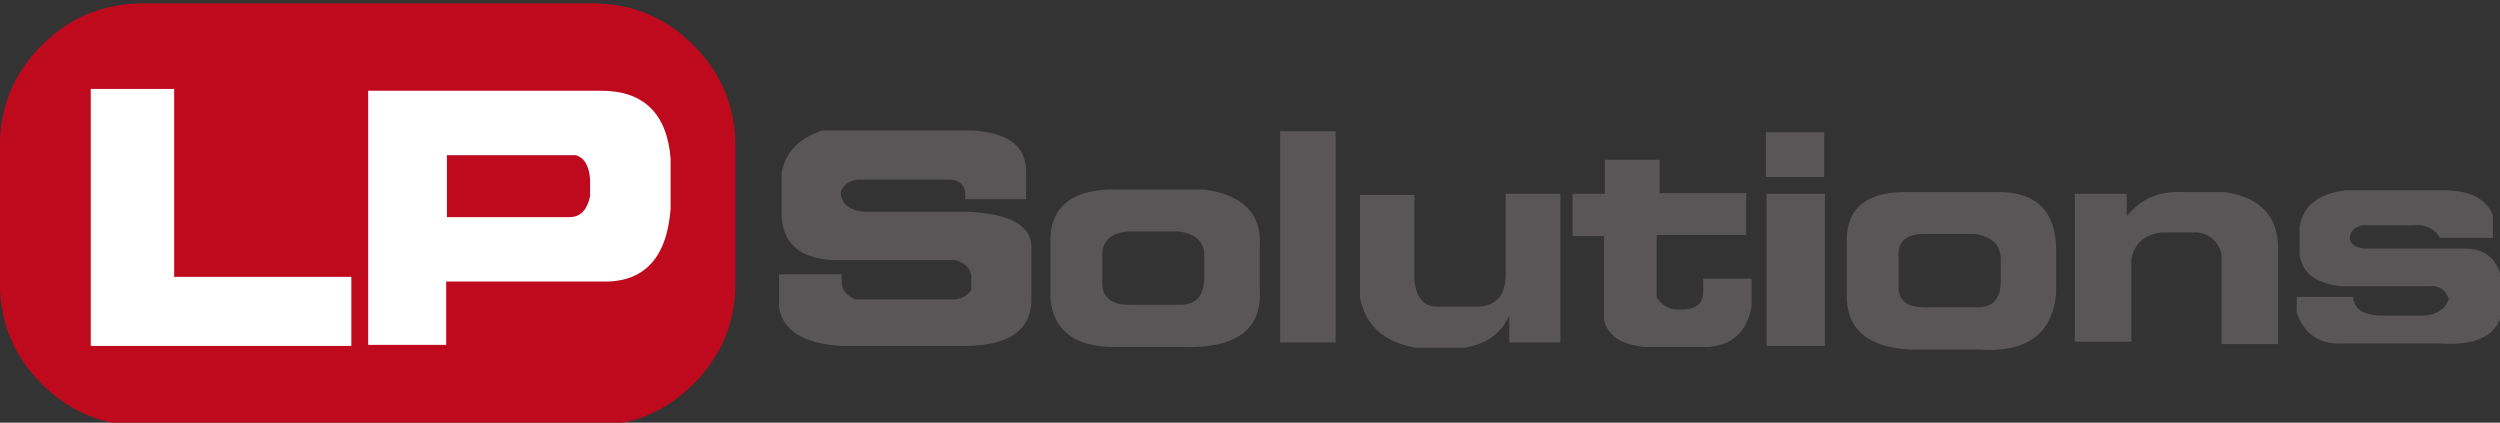 <?xml version="1.0" encoding="UTF-8" standalone="no"?>
<svg
   xmlns:dc="http://purl.org/dc/elements/1.1/"
   xmlns:cc="http://creativecommons.org/ns#"
   xmlns:rdf="http://www.w3.org/1999/02/22-rdf-syntax-ns#"
   xmlns:svg="http://www.w3.org/2000/svg"
   xmlns="http://www.w3.org/2000/svg"
   viewBox="0 0 465.333 78.667"
   height="78.667"
   width="465.333"
   xml:space="preserve"
   id="svg2"
   version="1.1"><rect x="0" y="0" width="465.333" height="78.667" fill="#333333" stroke="none"/><defs
     id="defs6" /><g
     transform="matrix(1.333,0,0,-1.333,0,78.667)"
     id="g10"><g
       transform="scale(0.1)"
       id="g12"><path
         id="path14"
         style="fill:#bf0a1d;fill-opacity:1;fill-rule:nonzero;stroke:none"
         d="M 58.27,526.914 C 19.285,487.93 -0.207,440.949 -0.207,385.469 V 195.547 C -0.207,140.066 19.285,93.086 58.27,54.102 97.254,15.117 144.234,-4.375 199.711,-4.375 h 627.25 c 55.477,0 102.461,19.492 141.445,58.477 38.984,38.984 58.474,85.964 58.474,141.445 v 189.922 c 0,55.48 -19.49,102.461 -58.474,141.445 -38.984,38.984 -85.968,58.477 -141.445,58.477 h -627.25 c -55.477,0 -102.457,-19.493 -141.441,-58.477" /><path
         id="path16"
         style="fill:#ffffff;fill-opacity:1;fill-rule:nonzero;stroke:none"
         d="M 126.742,465.938 V 107.082 h 363.852 v 96.461 H 243.195 V 465.938 H 126.742" /><path
         id="path18"
         style="fill:#ffffff;fill-opacity:1;fill-rule:nonzero;stroke:none"
         d="m 936.418,298.504 v 69.973 c -5,63.476 -37.984,95.461 -98.461,94.961 H 514.086 V 108.582 h 108.957 v 88.465 h 214.914 c 59.977,-2.5 92.961,30.984 98.461,101.457 z m -132.449,74.973 c 11.996,-3.5 18.492,-14.497 19.992,-33.489 v -23.992 c -3.996,-18.492 -12.992,-28.488 -27.488,-28.988 h -172.43 v 86.469 h 179.926" /><path
         id="path20"
         style="fill:#585657;fill-opacity:1;fill-rule:nonzero;stroke:none"
         d="m 1787.58,112.078 h 77.469 V 406.961 H 1787.58 Z" /><path
         id="path22"
         style="fill:#585657;fill-opacity:1;fill-rule:nonzero;stroke:none"
         d="m 2465.8,342.988 h 81.469 v 62.473 H 2465.8 Z" /><path
         id="path24"
         style="fill:#585657;fill-opacity:1;fill-rule:nonzero;stroke:none"
         d="m 2466.8,107.082 h 81.469 V 319.496 H 2466.8 Z" /><path
         id="path26"
         style="fill:#585657;fill-opacity:1;fill-rule:nonzero;stroke:none"
         d="m 2438.32,262.02 v 58.476 h -120.96 v 46.481 h -76.47 v -47.481 h -44.98 V 260.52 h 43.98 V 142.066 c 6,-21.492 25,-33.484 57.48,-36.484 h 87.47 c 34.48,2.5 54.48,21.492 60.97,56.477 v 38.984 h -67.47 v -18.992 c -0.5,-14.492 -8.5,-22.492 -24.99,-23.989 h -14.99 c -9.5,1 -18,6.497 -24.99,16.493 v 87.465 h 124.95" /><path
         id="path28"
         style="fill:#585657;fill-opacity:1;fill-rule:nonzero;stroke:none"
         d="m 1682.62,325.492 h -135.95 c -50.97,-2.496 -77.47,-24.488 -79.97,-65.972 v -84.965 c 3.5,-45.481 32.99,-68.473 88.47,-68.973 h 94.96 c 75.47,-2.5 111.96,23.992 108.96,78.969 v 62.476 c 2.5,44.481 -22.99,70.469 -76.47,78.465 z m -37.49,-58.476 c 23.99,-2.996 35.99,-13.993 36.49,-32.485 v -33.988 c -1,-24.988 -13,-36.984 -36.49,-35.984 h -62.47 c -27.49,-1.5 -41.98,7.996 -43.48,27.488 v 40.984 c -0.5,21.492 12.49,32.489 38.48,33.985 h 67.47" /><path
         id="path30"
         style="fill:#585657;fill-opacity:1;fill-rule:nonzero;stroke:none"
         d="M 1899.03,317.996 V 174.555 c 7.5,-38.985 33.49,-62.477 78.47,-69.973 h 67.47 c 30.49,5 51.48,19.992 62.48,44.98 v -37.484 h 71.47 v 207.418 h -76.47 V 205.543 c -0.5,-26.988 -12.49,-41.484 -35.99,-43.484 h -58.97 C 1988,161.559 1977,174.555 1975,200.543 v 117.453 h -75.97" /><path
         id="path32"
         style="fill:#585657;fill-opacity:1;fill-rule:nonzero;stroke:none"
         d="m 1432.72,350.484 c 0.5,34.985 -23.99,53.977 -73.97,57.477 h -209.92 c -33.49,-10.496 -52.48,-30.488 -57.47,-59.977 v -54.976 c 0,-40.985 23.49,-62.977 69.97,-65.973 h 171.43 c 13.49,-3 21.49,-9.996 23.49,-21.492 v -19.992 c -4.5,-7.496 -12,-11.996 -22.49,-13.496 h -139.95 c -12.49,6.5 -18.99,13.996 -18.49,23.492 v 11.496 h -87.46 v -46.484 c 5.5,-32.485 34.48,-49.981 85.96,-53.477 h 173.93 c 63.48,0.5 94.46,23.488 92.46,69.973 v 62.472 c 3,33.989 -26.98,52.481 -89.96,54.981 h -144.94 c -20.49,2.496 -30.99,11.992 -31.49,27.488 4.5,12.496 15,17.992 32.49,17.492 h 119.95 c 11.5,-0.5 18.99,-5.996 21.49,-16.492 V 312 h 84.97 v 38.484" /><path
         id="path34"
         style="fill:#585657;fill-opacity:1;fill-rule:nonzero;stroke:none"
         d="m 2762.19,102.082 c 67.47,-4.996 103.95,21.492 108.95,78.969 v 62.476 c -1,50.481 -26.49,76.969 -76.47,78.469 h -135.94 c -52.48,-0.5 -79.47,-22.492 -79.97,-65.973 v -84.968 c 2.5,-42.981 31.99,-65.973 88.46,-68.973 z m -5,161.438 c 22.99,-3.5 34.99,-13.997 36.49,-32.489 v -33.984 c 0,-25.492 -12,-37.488 -36.49,-35.988 h -62.48 c -29.48,-1.5 -43.98,7.996 -43.48,27.488 v 40.984 c -2.5,23.492 10.5,34.489 38.48,33.989 h 67.48" /><path
         id="path36"
         style="fill:#585657;fill-opacity:1;fill-rule:nonzero;stroke:none"
         d="m 3181.02,109.582 v 137.445 c -1.5,42.981 -26.49,67.973 -74.97,74.969 h -59.98 c -31.98,1.5 -57.47,-9.996 -76.46,-33.988 v 31.488 h -72.48 V 113.078 h 78.97 v 114.953 c 4.5,22.492 18.49,34.989 42.49,37.489 h 49.97 c 17.5,-2.5 28.99,-12.497 33.49,-29.989 V 109.582 h 78.97" /><path
         id="path38"
         style="fill:#585657;fill-opacity:1;fill-rule:nonzero;stroke:none"
         d="m 3301.97,243.027 c -13.49,1.5 -20.49,6.496 -20.99,14.993 0.5,8.996 6.5,14.996 17.49,17.496 h 67.48 c 19.99,1.996 33.48,-4 40.98,-17.496 h 73.97 v 31.488 c -9,22.492 -30.49,33.988 -64.97,34.988 h -139.95 c -38.98,-4.5 -60.48,-21.992 -64.97,-51.48 v -38.485 c 3.49,-25.492 22.49,-39.984 57.47,-43.984 h 122.45 c 14.5,1.5 24,-4.496 28.49,-18.492 -5.49,-13.993 -17.49,-21.493 -34.98,-22.493 h -59.98 c -24.99,0.5 -37.98,9.5 -38.48,25.993 h -78.97 v -22.493 c 11.49,-30.488 32.99,-44.48 63.97,-42.484 h 134.95 c 51.48,-3.496 80.47,10.496 87.46,42.484 v 44.985 c -5,28.988 -21.49,43.98 -48.98,44.98 h -142.44" /></g></g></svg>